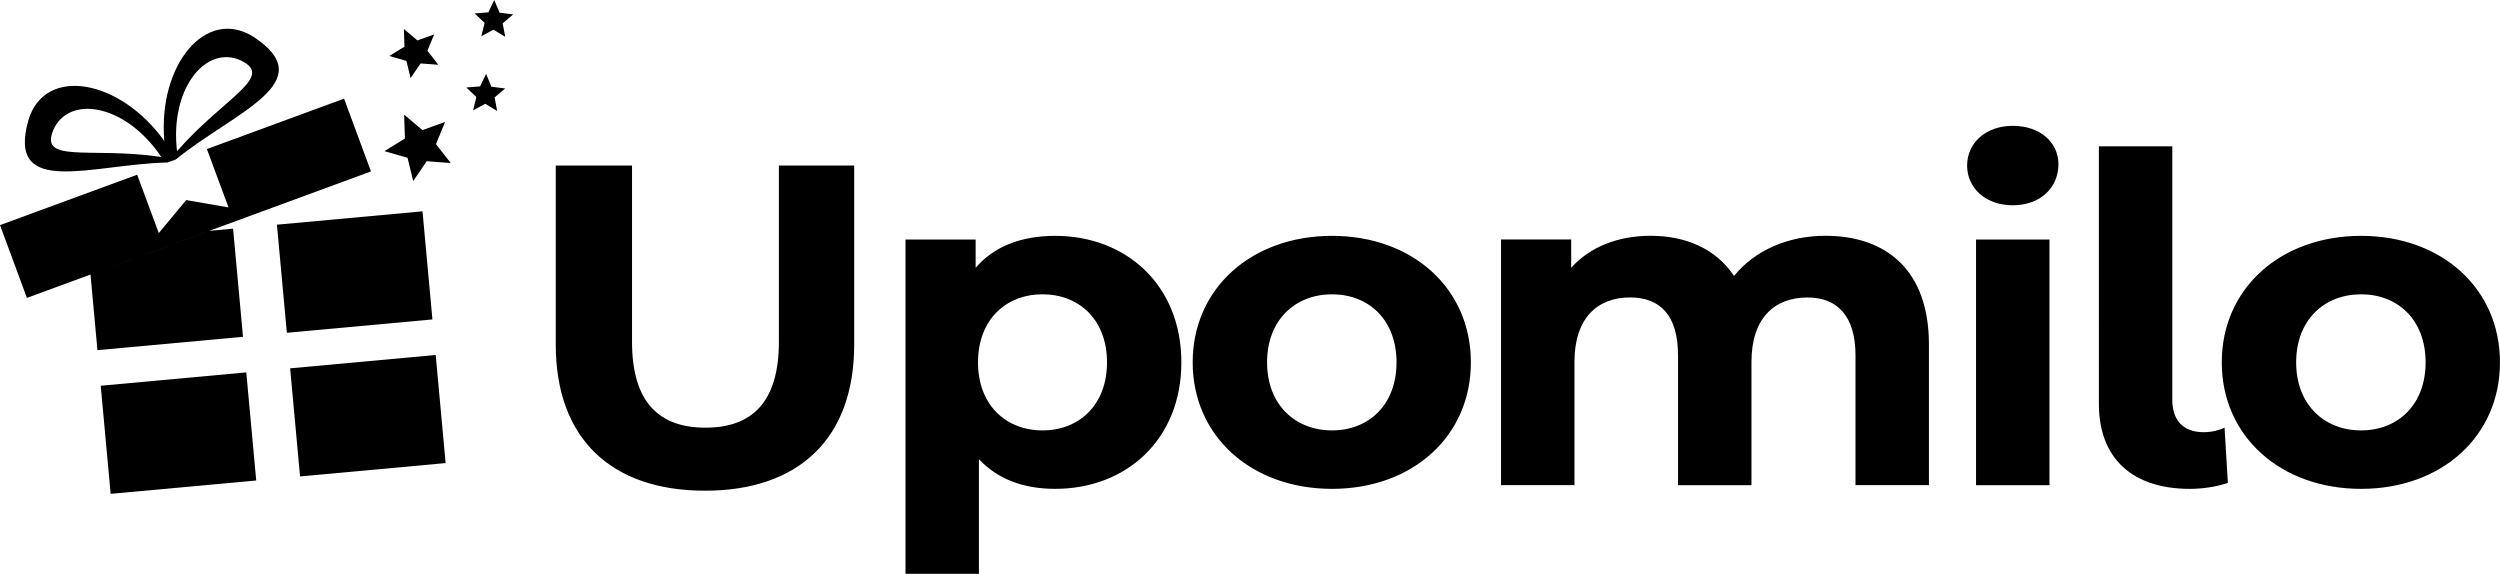 <svg viewBox="0 0 677.86 155.58" xmlns="http://www.w3.org/2000/svg" id="b"><defs><style>.d{fill-rule:evenodd;}</style></defs><g id="c"><path d="M640.2,132.55c-21.83,0-37.78-14.24-37.78-34.3s15.96-34.3,37.78-34.3,37.65,14.24,37.65,34.3-15.83,34.3-37.65,34.3ZM640.2,79.8c-9.96,0-17.61,6.93-17.61,18.45s7.66,18.45,17.61,18.45,17.49-6.93,17.49-18.45-7.53-18.45-17.49-18.45ZM604.08,130.94c-3.45,1.11-6.89,1.61-10.34,1.61-15.45,0-24.64-8.17-24.64-23.03V39.68h19.91v68.72c0,5.7,3.06,8.79,8.55,8.79,2.17,0,4.47-.62,5.62-1.24l.89,14.98ZM545.75,55.66c-7.4,0-12.38-4.71-12.38-10.77s4.98-10.77,12.38-10.77,12.38,4.46,12.38,10.4c0,6.44-4.98,11.14-12.38,11.14ZM503.11,96.39c0-10.77-4.98-15.73-13.02-15.73-8.93,0-15.19,5.57-15.19,17.46v33.43h-19.91v-35.17c0-10.77-4.72-15.73-13.02-15.73-8.81,0-15.06,5.57-15.06,17.46v33.43h-19.91v-66.62h19.02v7.68c5.11-5.7,12.76-8.67,21.57-8.67,9.57,0,17.74,3.59,22.59,10.9,5.49-6.81,14.42-10.9,24.76-10.9,16.34,0,28.08,9.16,28.08,29.47v38.14h-19.91v-35.17ZM361.17,132.55c-21.83,0-37.78-14.24-37.78-34.3s15.95-34.3,37.78-34.3,37.65,14.24,37.65,34.3-15.83,34.3-37.65,34.3ZM361.17,79.8c-9.96,0-17.61,6.93-17.61,18.45s7.66,18.45,17.61,18.45,17.49-6.93,17.49-18.45-7.53-18.45-17.49-18.45ZM286.11,132.55c-8.55,0-15.57-2.6-20.68-8.05v31.08h-19.91v-90.64h19.02v7.68c4.98-5.82,12.38-8.67,21.57-8.67,19.27,0,34.21,13.37,34.21,34.3s-14.93,34.3-34.21,34.3ZM282.67,79.8c-9.96,0-17.49,6.93-17.49,18.45s7.53,18.45,17.49,18.45,17.49-6.93,17.49-18.45-7.53-18.45-17.49-18.45ZM191.15,133.05c-25.4,0-40.46-14.12-40.46-39.62v-48.54h20.68v47.79c0,16.47,7.4,23.28,19.91,23.28s19.91-6.81,19.91-23.28v-47.79h20.42v48.54c0,25.51-15.06,39.62-40.46,39.62ZM555.7,131.56h-19.91v-66.62h19.91v66.62Z" class="d"></path><path d="M136.99,9.99l-3.19-1.95-3.28,1.78.88-3.62-2.72-2.56,3.73-.29,1.6-3.36,1.43,3.44,3.71.48-2.85,2.42.69,3.66ZM133.24,23.51l3.73.48-2.86,2.43.69,3.68-3.21-1.96-3.31,1.79.88-3.64-2.73-2.57,3.75-.29,1.62-3.39,1.44,3.46ZM115.7,43.72l-3.66,5.37-1.54-6.31-6.26-1.8,5.55-3.41-.21-6.49,4.97,4.2,6.14-2.21-2.48,6.01,4,5.13-6.5-.49ZM114.04,17.2l-2.71,3.97-1.14-4.66-4.63-1.33,4.1-2.52-.15-4.8,3.67,3.1,4.54-1.63-1.83,4.44,2.96,3.79-4.81-.36ZM0,61.04l37.19-13.67,5.86,15.82,7.43-8.94,11.48,1.99-5.86-15.82,37.19-13.67,7.3,19.73L7.3,80.77,0,61.04ZM47.67,43.24l-2.22.82c-20.48.44-43.81,9.81-37.73-11.54,4.48-14.78,24.83-11.05,36.84,5.71-1.79-20.52,11.26-36.53,24.29-28.18,18.53,12.3-5.31,20.27-21.18,33.19ZM14.9,34.32c-5.26,10.41,9.17,5.34,28.83,8.23-9.26-13.79-23.95-16.83-28.83-8.23ZM64.56,16.07c-9.31-3.38-18.5,8.44-16.56,24.92,13.07-14.93,27.35-20.41,16.56-24.92ZM63.2,62.01l2.69,29.31-39.47,3.62-1.88-20.51,32.17-11.83,6.49-.6ZM69.47,130.28l-39.47,3.62-2.69-29.31,39.47-3.62,2.69,29.31ZM117.25,86.61l-39.47,3.62-2.69-29.31,39.47-3.62,2.69,29.31ZM120.83,125.56l-39.47,3.62-2.69-29.31,39.47-3.62,2.69,29.31Z" class="d"></path></g></svg>